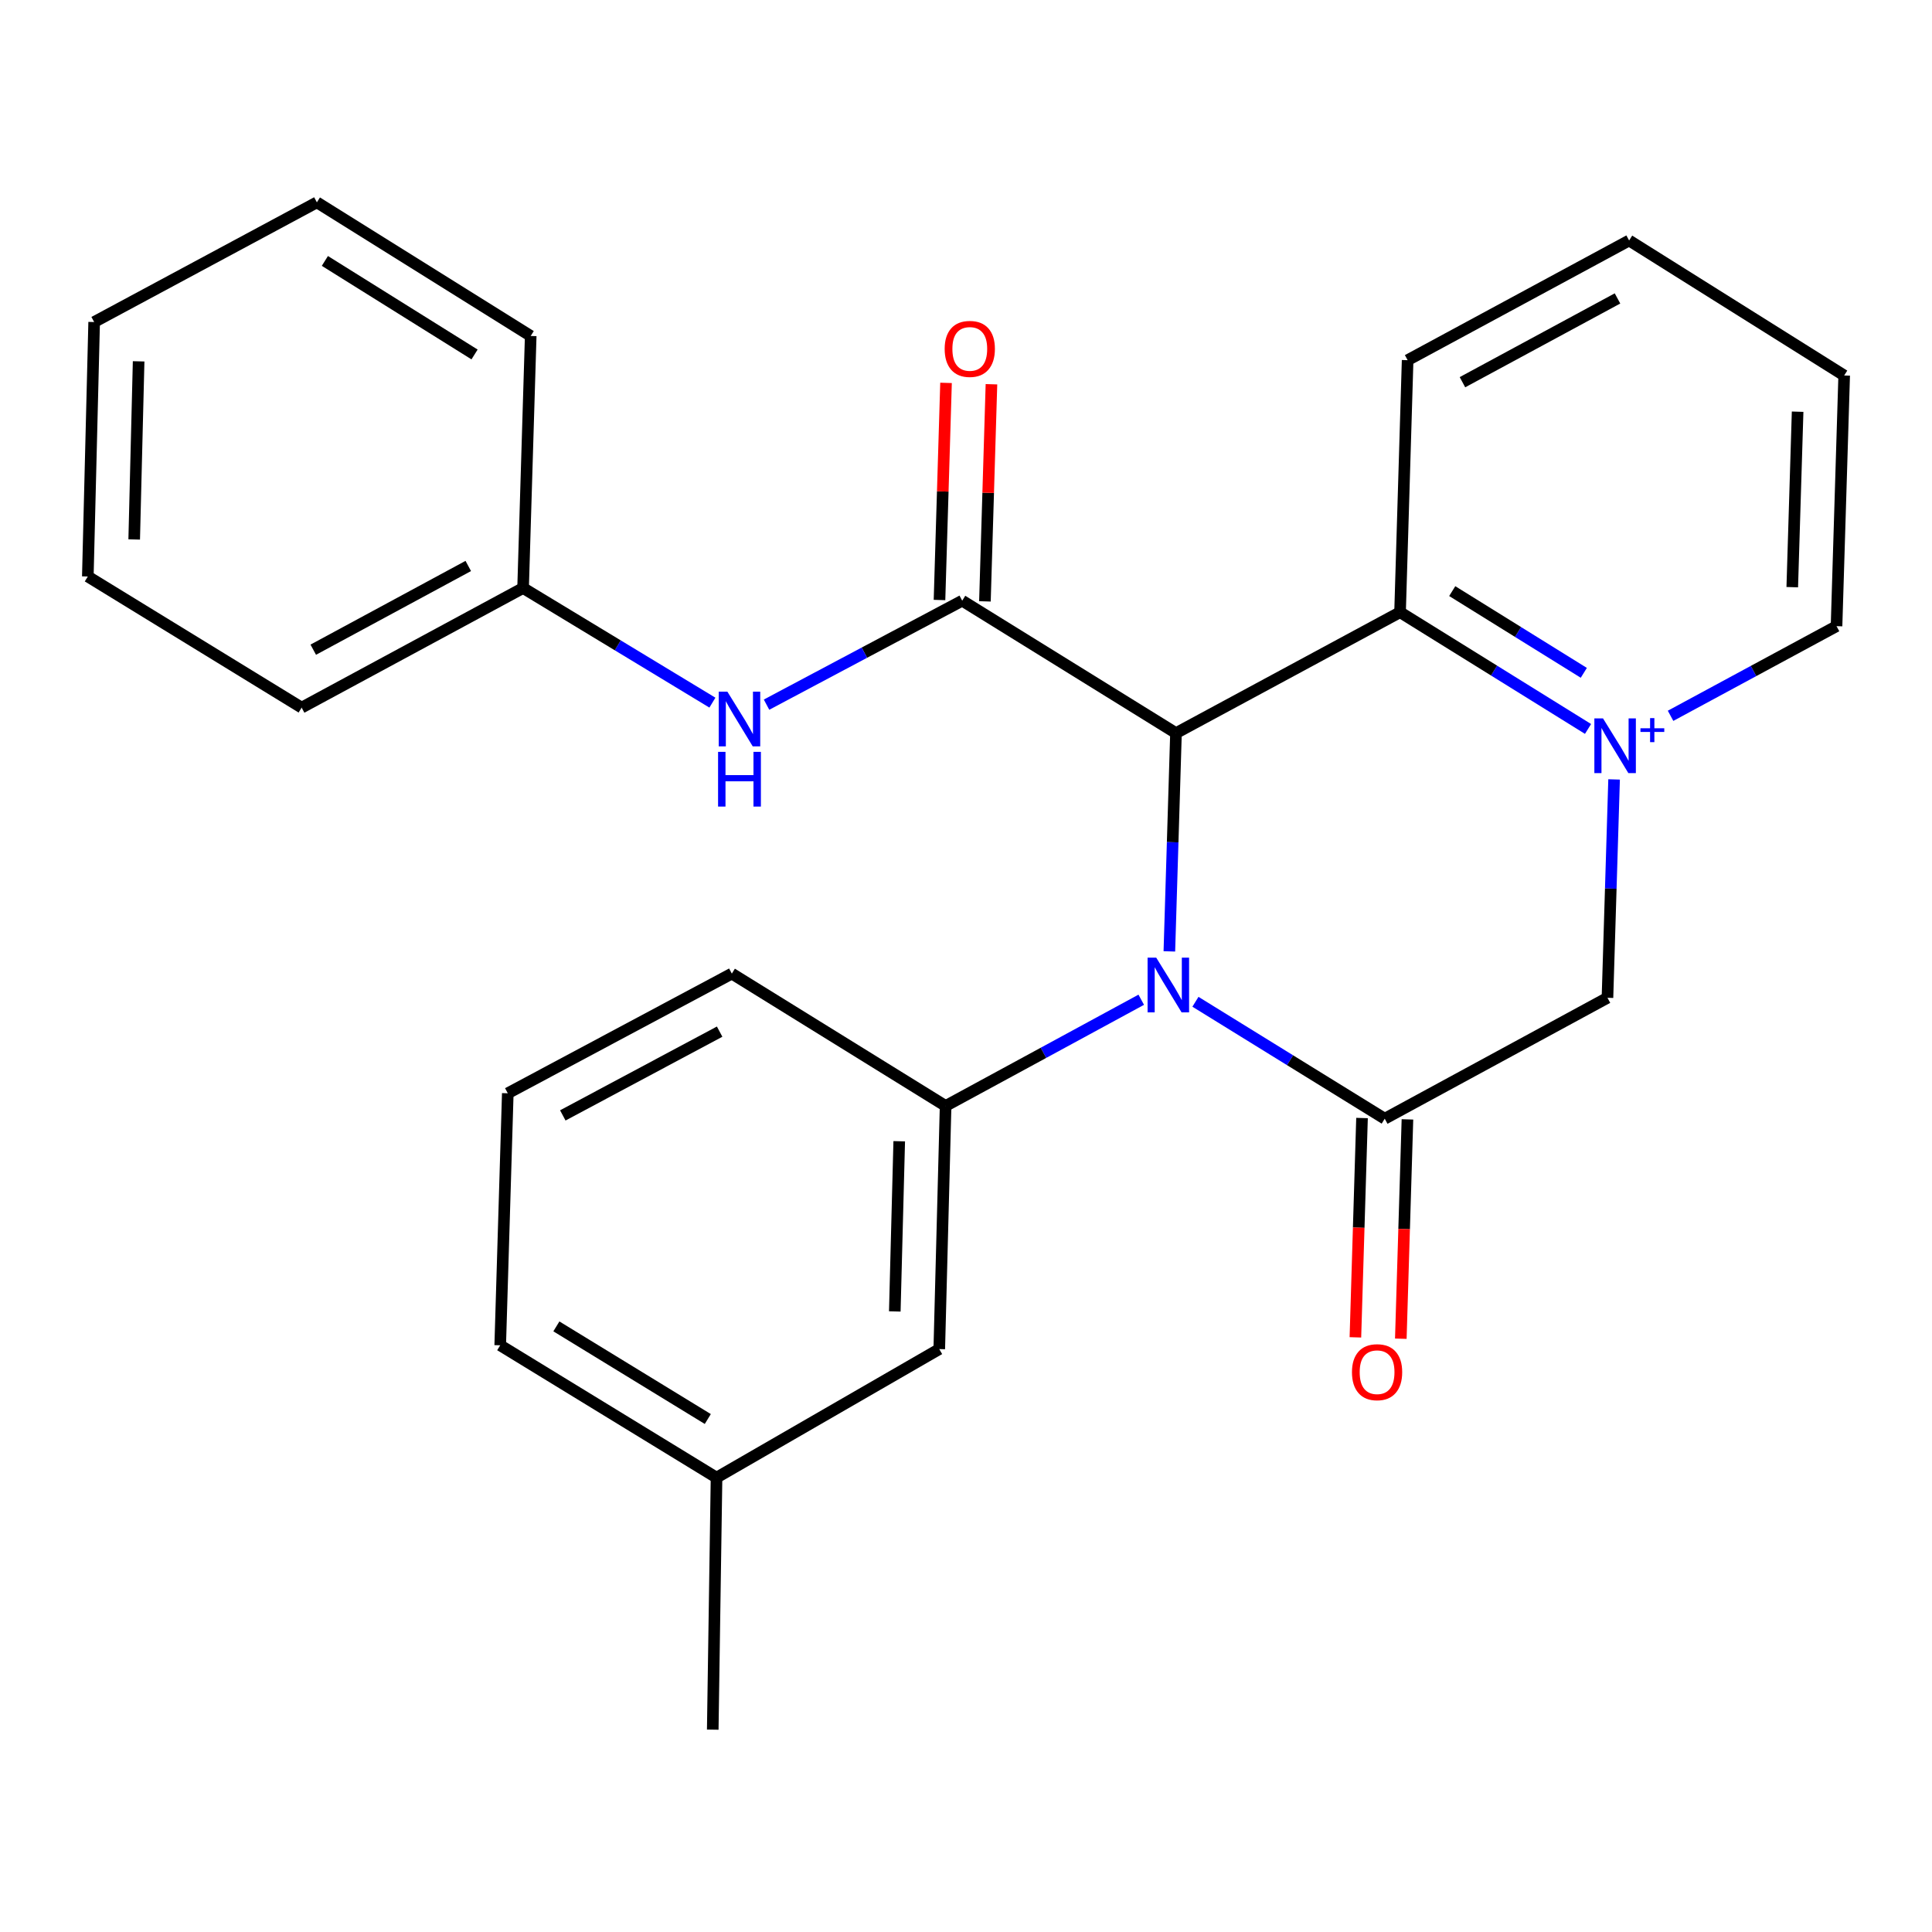 <?xml version='1.0' encoding='iso-8859-1'?>
<svg version='1.1' baseProfile='full'
              xmlns='http://www.w3.org/2000/svg'
                      xmlns:rdkit='http://www.rdkit.org/xml'
                      xmlns:xlink='http://www.w3.org/1999/xlink'
                  xml:space='preserve'
width='1000px' height='1000px' viewBox='0 0 1000 1000'>
<!-- END OF HEADER -->
<rect style='opacity:1.0;fill:#FFFFFF;stroke:none' width='1000' height='1000' x='0' y='0'> </rect>
<path class='bond-0' d='M 608.687,379.461 L 606.972,435.946' style='fill:none;fill-rule:evenodd;stroke:#000000;stroke-width:6px;stroke-linecap:butt;stroke-linejoin:miter;stroke-opacity:1' />
<path class='bond-0' d='M 606.972,435.946 L 605.257,492.431' style='fill:none;fill-rule:evenodd;stroke:#0000FF;stroke-width:6px;stroke-linecap:butt;stroke-linejoin:miter;stroke-opacity:1' />
<path class='bond-3' d='M 608.687,379.461 L 498.04,310.914' style='fill:none;fill-rule:evenodd;stroke:#000000;stroke-width:6px;stroke-linecap:butt;stroke-linejoin:miter;stroke-opacity:1' />
<path class='bond-4' d='M 608.687,379.461 L 724.666,316.873' style='fill:none;fill-rule:evenodd;stroke:#000000;stroke-width:6px;stroke-linecap:butt;stroke-linejoin:miter;stroke-opacity:1' />
<path class='bond-2' d='M 618.76,518.519 L 667.747,548.779' style='fill:none;fill-rule:evenodd;stroke:#0000FF;stroke-width:6px;stroke-linecap:butt;stroke-linejoin:miter;stroke-opacity:1' />
<path class='bond-2' d='M 667.747,548.779 L 716.735,579.039' style='fill:none;fill-rule:evenodd;stroke:#000000;stroke-width:6px;stroke-linecap:butt;stroke-linejoin:miter;stroke-opacity:1' />
<path class='bond-5' d='M 590.709,517.463 L 540.075,544.952' style='fill:none;fill-rule:evenodd;stroke:#0000FF;stroke-width:6px;stroke-linecap:butt;stroke-linejoin:miter;stroke-opacity:1' />
<path class='bond-5' d='M 540.075,544.952 L 489.442,572.441' style='fill:none;fill-rule:evenodd;stroke:#000000;stroke-width:6px;stroke-linecap:butt;stroke-linejoin:miter;stroke-opacity:1' />
<path class='bond-1' d='M 821.964,377.303 L 773.315,347.088' style='fill:none;fill-rule:evenodd;stroke:#0000FF;stroke-width:6px;stroke-linecap:butt;stroke-linejoin:miter;stroke-opacity:1' />
<path class='bond-1' d='M 773.315,347.088 L 724.666,316.873' style='fill:none;fill-rule:evenodd;stroke:#000000;stroke-width:6px;stroke-linecap:butt;stroke-linejoin:miter;stroke-opacity:1' />
<path class='bond-1' d='M 819.778,348.258 L 785.724,327.108' style='fill:none;fill-rule:evenodd;stroke:#0000FF;stroke-width:6px;stroke-linecap:butt;stroke-linejoin:miter;stroke-opacity:1' />
<path class='bond-1' d='M 785.724,327.108 L 751.67,305.957' style='fill:none;fill-rule:evenodd;stroke:#000000;stroke-width:6px;stroke-linecap:butt;stroke-linejoin:miter;stroke-opacity:1' />
<path class='bond-6' d='M 835.451,403.43 L 833.736,459.94' style='fill:none;fill-rule:evenodd;stroke:#0000FF;stroke-width:6px;stroke-linecap:butt;stroke-linejoin:miter;stroke-opacity:1' />
<path class='bond-6' d='M 833.736,459.94 L 832.021,516.451' style='fill:none;fill-rule:evenodd;stroke:#000000;stroke-width:6px;stroke-linecap:butt;stroke-linejoin:miter;stroke-opacity:1' />
<path class='bond-11' d='M 864.681,370.503 L 907.634,347.301' style='fill:none;fill-rule:evenodd;stroke:#0000FF;stroke-width:6px;stroke-linecap:butt;stroke-linejoin:miter;stroke-opacity:1' />
<path class='bond-11' d='M 907.634,347.301 L 950.586,324.098' style='fill:none;fill-rule:evenodd;stroke:#000000;stroke-width:6px;stroke-linecap:butt;stroke-linejoin:miter;stroke-opacity:1' />
<path class='bond-8' d='M 704.98,578.685 L 703.266,635.446' style='fill:none;fill-rule:evenodd;stroke:#000000;stroke-width:6px;stroke-linecap:butt;stroke-linejoin:miter;stroke-opacity:1' />
<path class='bond-8' d='M 703.266,635.446 L 701.552,692.208' style='fill:none;fill-rule:evenodd;stroke:#FF0000;stroke-width:6px;stroke-linecap:butt;stroke-linejoin:miter;stroke-opacity:1' />
<path class='bond-8' d='M 728.489,579.394 L 726.775,636.156' style='fill:none;fill-rule:evenodd;stroke:#000000;stroke-width:6px;stroke-linecap:butt;stroke-linejoin:miter;stroke-opacity:1' />
<path class='bond-8' d='M 726.775,636.156 L 725.061,692.917' style='fill:none;fill-rule:evenodd;stroke:#FF0000;stroke-width:6px;stroke-linecap:butt;stroke-linejoin:miter;stroke-opacity:1' />
<path class='bond-26' d='M 716.735,579.039 L 832.021,516.451' style='fill:none;fill-rule:evenodd;stroke:#000000;stroke-width:6px;stroke-linecap:butt;stroke-linejoin:miter;stroke-opacity:1' />
<path class='bond-7' d='M 498.04,310.914 L 447.399,337.822' style='fill:none;fill-rule:evenodd;stroke:#000000;stroke-width:6px;stroke-linecap:butt;stroke-linejoin:miter;stroke-opacity:1' />
<path class='bond-7' d='M 447.399,337.822 L 396.758,364.729' style='fill:none;fill-rule:evenodd;stroke:#0000FF;stroke-width:6px;stroke-linecap:butt;stroke-linejoin:miter;stroke-opacity:1' />
<path class='bond-9' d='M 509.795,311.268 L 511.484,255.076' style='fill:none;fill-rule:evenodd;stroke:#000000;stroke-width:6px;stroke-linecap:butt;stroke-linejoin:miter;stroke-opacity:1' />
<path class='bond-9' d='M 511.484,255.076 L 513.173,198.885' style='fill:none;fill-rule:evenodd;stroke:#FF0000;stroke-width:6px;stroke-linecap:butt;stroke-linejoin:miter;stroke-opacity:1' />
<path class='bond-9' d='M 486.285,310.561 L 487.975,254.37' style='fill:none;fill-rule:evenodd;stroke:#000000;stroke-width:6px;stroke-linecap:butt;stroke-linejoin:miter;stroke-opacity:1' />
<path class='bond-9' d='M 487.975,254.37 L 489.664,198.178' style='fill:none;fill-rule:evenodd;stroke:#FF0000;stroke-width:6px;stroke-linecap:butt;stroke-linejoin:miter;stroke-opacity:1' />
<path class='bond-15' d='M 724.666,316.873 L 728.586,186.429' style='fill:none;fill-rule:evenodd;stroke:#000000;stroke-width:6px;stroke-linecap:butt;stroke-linejoin:miter;stroke-opacity:1' />
<path class='bond-10' d='M 489.442,572.441 L 486.163,698.285' style='fill:none;fill-rule:evenodd;stroke:#000000;stroke-width:6px;stroke-linecap:butt;stroke-linejoin:miter;stroke-opacity:1' />
<path class='bond-10' d='M 465.439,590.705 L 463.143,678.795' style='fill:none;fill-rule:evenodd;stroke:#000000;stroke-width:6px;stroke-linecap:butt;stroke-linejoin:miter;stroke-opacity:1' />
<path class='bond-14' d='M 489.442,572.441 L 378.795,503.933' style='fill:none;fill-rule:evenodd;stroke:#000000;stroke-width:6px;stroke-linecap:butt;stroke-linejoin:miter;stroke-opacity:1' />
<path class='bond-12' d='M 368.741,363.686 L 319.744,334.02' style='fill:none;fill-rule:evenodd;stroke:#0000FF;stroke-width:6px;stroke-linecap:butt;stroke-linejoin:miter;stroke-opacity:1' />
<path class='bond-12' d='M 319.744,334.02 L 270.748,304.355' style='fill:none;fill-rule:evenodd;stroke:#000000;stroke-width:6px;stroke-linecap:butt;stroke-linejoin:miter;stroke-opacity:1' />
<path class='bond-13' d='M 486.163,698.285 L 370.877,764.819' style='fill:none;fill-rule:evenodd;stroke:#000000;stroke-width:6px;stroke-linecap:butt;stroke-linejoin:miter;stroke-opacity:1' />
<path class='bond-27' d='M 950.586,324.098 L 954.545,194.348' style='fill:none;fill-rule:evenodd;stroke:#000000;stroke-width:6px;stroke-linecap:butt;stroke-linejoin:miter;stroke-opacity:1' />
<path class='bond-27' d='M 927.671,303.918 L 930.443,213.093' style='fill:none;fill-rule:evenodd;stroke:#000000;stroke-width:6px;stroke-linecap:butt;stroke-linejoin:miter;stroke-opacity:1' />
<path class='bond-18' d='M 270.748,304.355 L 156.128,366.264' style='fill:none;fill-rule:evenodd;stroke:#000000;stroke-width:6px;stroke-linecap:butt;stroke-linejoin:miter;stroke-opacity:1' />
<path class='bond-18' d='M 242.377,292.947 L 162.144,336.284' style='fill:none;fill-rule:evenodd;stroke:#000000;stroke-width:6px;stroke-linecap:butt;stroke-linejoin:miter;stroke-opacity:1' />
<path class='bond-19' d='M 270.748,304.355 L 274.694,173.899' style='fill:none;fill-rule:evenodd;stroke:#000000;stroke-width:6px;stroke-linecap:butt;stroke-linejoin:miter;stroke-opacity:1' />
<path class='bond-20' d='M 370.877,764.819 L 368.917,895.263' style='fill:none;fill-rule:evenodd;stroke:#000000;stroke-width:6px;stroke-linecap:butt;stroke-linejoin:miter;stroke-opacity:1' />
<path class='bond-28' d='M 370.877,764.819 L 258.909,696.325' style='fill:none;fill-rule:evenodd;stroke:#000000;stroke-width:6px;stroke-linecap:butt;stroke-linejoin:miter;stroke-opacity:1' />
<path class='bond-28' d='M 366.355,734.482 L 287.978,686.535' style='fill:none;fill-rule:evenodd;stroke:#000000;stroke-width:6px;stroke-linecap:butt;stroke-linejoin:miter;stroke-opacity:1' />
<path class='bond-16' d='M 378.795,503.933 L 262.829,565.881' style='fill:none;fill-rule:evenodd;stroke:#000000;stroke-width:6px;stroke-linecap:butt;stroke-linejoin:miter;stroke-opacity:1' />
<path class='bond-16' d='M 372.482,533.971 L 291.306,577.334' style='fill:none;fill-rule:evenodd;stroke:#000000;stroke-width:6px;stroke-linecap:butt;stroke-linejoin:miter;stroke-opacity:1' />
<path class='bond-22' d='M 728.586,186.429 L 843.232,124.481' style='fill:none;fill-rule:evenodd;stroke:#000000;stroke-width:6px;stroke-linecap:butt;stroke-linejoin:miter;stroke-opacity:1' />
<path class='bond-22' d='M 756.964,197.829 L 837.216,154.465' style='fill:none;fill-rule:evenodd;stroke:#000000;stroke-width:6px;stroke-linecap:butt;stroke-linejoin:miter;stroke-opacity:1' />
<path class='bond-17' d='M 262.829,565.881 L 258.909,696.325' style='fill:none;fill-rule:evenodd;stroke:#000000;stroke-width:6px;stroke-linecap:butt;stroke-linejoin:miter;stroke-opacity:1' />
<path class='bond-24' d='M 156.128,366.264 L 45.455,298.396' style='fill:none;fill-rule:evenodd;stroke:#000000;stroke-width:6px;stroke-linecap:butt;stroke-linejoin:miter;stroke-opacity:1' />
<path class='bond-23' d='M 274.694,173.899 L 164.02,104.737' style='fill:none;fill-rule:evenodd;stroke:#000000;stroke-width:6px;stroke-linecap:butt;stroke-linejoin:miter;stroke-opacity:1' />
<path class='bond-23' d='M 245.629,183.47 L 168.157,135.057' style='fill:none;fill-rule:evenodd;stroke:#000000;stroke-width:6px;stroke-linecap:butt;stroke-linejoin:miter;stroke-opacity:1' />
<path class='bond-21' d='M 954.545,194.348 L 843.232,124.481' style='fill:none;fill-rule:evenodd;stroke:#000000;stroke-width:6px;stroke-linecap:butt;stroke-linejoin:miter;stroke-opacity:1' />
<path class='bond-25' d='M 164.02,104.737 L 48.734,166.686' style='fill:none;fill-rule:evenodd;stroke:#000000;stroke-width:6px;stroke-linecap:butt;stroke-linejoin:miter;stroke-opacity:1' />
<path class='bond-29' d='M 45.455,298.396 L 48.734,166.686' style='fill:none;fill-rule:evenodd;stroke:#000000;stroke-width:6px;stroke-linecap:butt;stroke-linejoin:miter;stroke-opacity:1' />
<path class='bond-29' d='M 69.459,279.225 L 71.755,187.028' style='fill:none;fill-rule:evenodd;stroke:#000000;stroke-width:6px;stroke-linecap:butt;stroke-linejoin:miter;stroke-opacity:1' />
<path  class='atom-1' d='M 598.468 495.692
L 607.748 510.692
Q 608.668 512.172, 610.148 514.852
Q 611.628 517.532, 611.708 517.692
L 611.708 495.692
L 615.468 495.692
L 615.468 524.012
L 611.588 524.012
L 601.628 507.612
Q 600.468 505.692, 599.228 503.492
Q 598.028 501.292, 597.668 500.612
L 597.668 524.012
L 593.988 524.012
L 593.988 495.692
L 598.468 495.692
' fill='#0000FF'/>
<path  class='atom-2' d='M 829.72 371.848
L 839 386.848
Q 839.92 388.328, 841.4 391.008
Q 842.88 393.688, 842.96 393.848
L 842.96 371.848
L 846.72 371.848
L 846.72 400.168
L 842.84 400.168
L 832.88 383.768
Q 831.72 381.848, 830.48 379.648
Q 829.28 377.448, 828.92 376.768
L 828.92 400.168
L 825.24 400.168
L 825.24 371.848
L 829.72 371.848
' fill='#0000FF'/>
<path  class='atom-2' d='M 849.096 376.952
L 854.085 376.952
L 854.085 371.699
L 856.303 371.699
L 856.303 376.952
L 861.425 376.952
L 861.425 378.853
L 856.303 378.853
L 856.303 384.133
L 854.085 384.133
L 854.085 378.853
L 849.096 378.853
L 849.096 376.952
' fill='#0000FF'/>
<path  class='atom-8' d='M 376.494 358.01
L 385.774 373.01
Q 386.694 374.49, 388.174 377.17
Q 389.654 379.85, 389.734 380.01
L 389.734 358.01
L 393.494 358.01
L 393.494 386.33
L 389.614 386.33
L 379.654 369.93
Q 378.494 368.01, 377.254 365.81
Q 376.054 363.61, 375.694 362.93
L 375.694 386.33
L 372.014 386.33
L 372.014 358.01
L 376.494 358.01
' fill='#0000FF'/>
<path  class='atom-8' d='M 371.674 389.162
L 375.514 389.162
L 375.514 401.202
L 389.994 401.202
L 389.994 389.162
L 393.834 389.162
L 393.834 417.482
L 389.994 417.482
L 389.994 404.402
L 375.514 404.402
L 375.514 417.482
L 371.674 417.482
L 371.674 389.162
' fill='#0000FF'/>
<path  class='atom-9' d='M 699.775 710.242
Q 699.775 703.442, 703.135 699.642
Q 706.495 695.842, 712.775 695.842
Q 719.055 695.842, 722.415 699.642
Q 725.775 703.442, 725.775 710.242
Q 725.775 717.122, 722.375 721.042
Q 718.975 724.922, 712.775 724.922
Q 706.535 724.922, 703.135 721.042
Q 699.775 717.162, 699.775 710.242
M 712.775 721.722
Q 717.095 721.722, 719.415 718.842
Q 721.775 715.922, 721.775 710.242
Q 721.775 704.682, 719.415 701.882
Q 717.095 699.042, 712.775 699.042
Q 708.455 699.042, 706.095 701.842
Q 703.775 704.642, 703.775 710.242
Q 703.775 715.962, 706.095 718.842
Q 708.455 721.722, 712.775 721.722
' fill='#FF0000'/>
<path  class='atom-10' d='M 488.96 180.59
Q 488.96 173.79, 492.32 169.99
Q 495.68 166.19, 501.96 166.19
Q 508.24 166.19, 511.6 169.99
Q 514.96 173.79, 514.96 180.59
Q 514.96 187.47, 511.56 191.39
Q 508.16 195.27, 501.96 195.27
Q 495.72 195.27, 492.32 191.39
Q 488.96 187.51, 488.96 180.59
M 501.96 192.07
Q 506.28 192.07, 508.6 189.19
Q 510.96 186.27, 510.96 180.59
Q 510.96 175.03, 508.6 172.23
Q 506.28 169.39, 501.96 169.39
Q 497.64 169.39, 495.28 172.19
Q 492.96 174.99, 492.96 180.59
Q 492.96 186.31, 495.28 189.19
Q 497.64 192.07, 501.96 192.07
' fill='#FF0000'/>
</svg>
